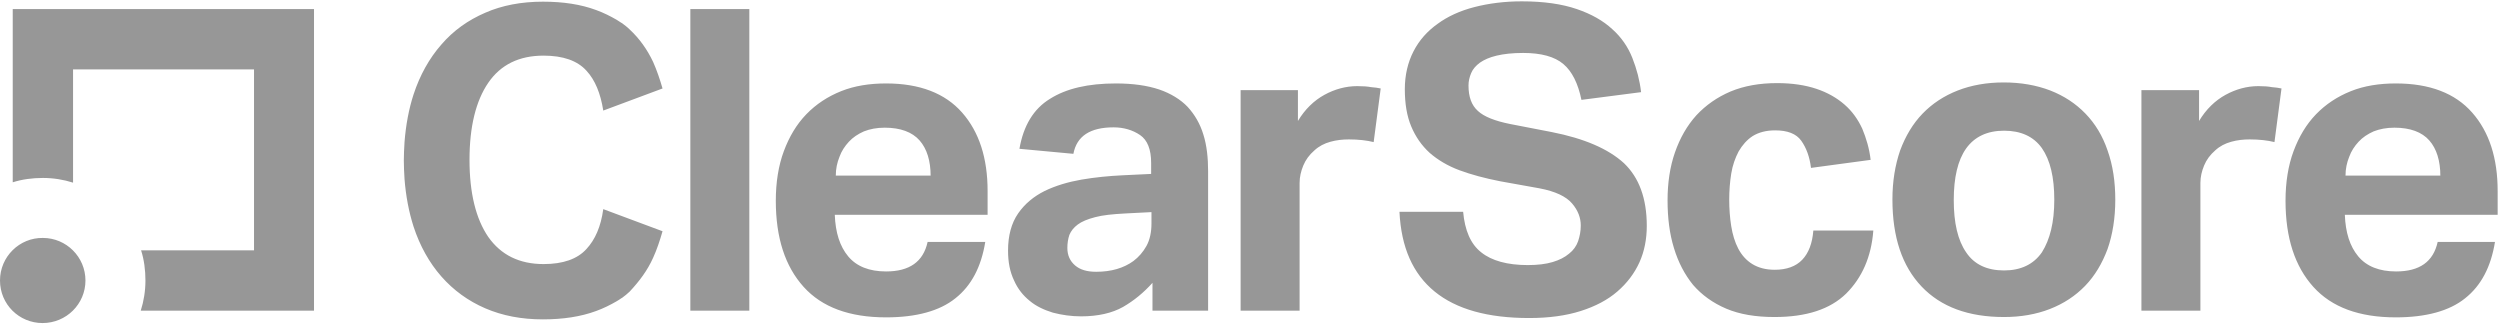 <?xml version="1.0" encoding="UTF-8"?>
<svg  width="746px" height="97px" viewBox="0 0 746 97" version="1.1" xmlns="http://www.w3.org/2000/svg" xmlns:xlink="http://www.w3.org/1999/xlink">
    <!-- Generator: sketchtool 58 (101010) - https://sketch.com -->
    <title>A96B47E9-E3F4-43E0-8737-61A56089C86F</title>
    <desc>Created with sketchtool.</desc>
    <g  id="Page-1" stroke="none" stroke-width="1" fill="none" fill-rule="evenodd">
        <g id="web_logos" fill="#000000" fill-rule="nonzero">
            <g id="CS_logo">
                <path fill="#979797" d="M206,2.7 L223.6,2.7 L223.6,92.7 L206,92.7 L206,2.7 Z M287.1,33.6 C292.2,39.4 294.7,47.2 294.7,57 L294.7,64.1 L249.1,64.1 C249.3,69.4 250.6,73.5 253.1,76.5 C255.6,79.5 259.4,81 264.4,81 C271.4,81 275.5,78.1 276.8,72.2 L294,72.2 C292.8,79.6 289.9,85.2 285.1,89 C280.4,92.8 273.4,94.7 264.4,94.7 C253.5,94.7 245.3,91.7 239.8,85.6 C234.3,79.5 231.5,71 231.5,59.9 C231.5,54.4 232.3,49.4 233.9,45.1 C235.5,40.8 237.7,37.1 240.6,34.1 C243.5,31.1 247,28.8 251,27.2 C255,25.6 259.5,24.9 264.4,24.9 C274.4,24.9 282,27.8 287.1,33.6 Z M277.7,52.5 C277.7,48 276.6,44.4 274.4,41.9 C272.2,39.4 268.7,38.1 264,38.1 C261.6,38.1 259.6,38.5 257.8,39.2 C256,40 254.5,41 253.3,42.3 C252.1,43.6 251.1,45.1 250.5,46.8 C249.8,48.5 249.4,50.4 249.4,52.4 L277.7,52.4 L277.7,52.5 Z M359.1,40.2 C360.1,43.4 360.5,47.1 360.5,51.1 L360.5,92.7 L343.9,92.7 L343.9,84.4 C341.3,87.3 338.4,89.7 335.1,91.6 C331.9,93.4 327.7,94.4 322.6,94.4 C319.7,94.4 316.9,94 314.2,93.3 C311.6,92.5 309.2,91.4 307.3,89.8 C305.3,88.2 303.7,86.2 302.6,83.7 C301.4,81.2 300.8,78.3 300.8,74.8 C300.8,70.3 301.8,66.6 303.8,63.7 C305.8,60.8 308.5,58.6 311.7,57 C315,55.4 318.7,54.3 322.7,53.6 C326.8,52.9 330.9,52.5 335.1,52.3 L343.5,51.9 L343.5,48.6 C343.5,44.6 342.4,41.8 340.2,40.3 C338,38.8 335.3,38 332.3,38 C325.3,38 321.3,40.6 320.3,45.9 L304.2,44.4 C305.4,37.5 308.4,32.5 313.3,29.5 C318.2,26.4 324.7,24.9 333,24.9 C338,24.9 342.3,25.5 345.9,26.7 C349.4,27.9 352.3,29.7 354.4,31.9 C356.5,34.2 358.1,36.9 359.1,40.2 L359.1,40.2 Z M343.5,63.3 L335.7,63.7 C332,63.9 329,64.2 326.8,64.8 C324.5,65.4 322.8,66.1 321.6,67 C320.4,67.9 319.6,68.9 319.1,70.1 C318.7,71.3 318.5,72.6 318.5,74 C318.5,76.2 319.3,77.9 320.8,79.2 C322.3,80.5 324.4,81.1 327.1,81.1 C331.6,81.1 335.3,80 338.2,77.9 C339.8,76.7 341.1,75.2 342.1,73.4 C343.1,71.6 343.6,69.3 343.6,66.7 L343.6,63.3 L343.5,63.3 Z M405,25.7 C401.6,25.7 398.3,26.6 395.2,28.3 C392.1,30 389.4,32.6 387.3,36.1 L387.3,26.9 L370.2,26.9 L370.2,92.7 L387.8,92.7 L387.8,54.6 C387.8,52.8 388.2,51.1 388.9,49.4 C389.6,47.7 390.7,46.2 392.2,44.9 C393.6,43.6 395.2,42.8 397,42.3 C398.8,41.8 400.6,41.6 402.5,41.6 C405.4,41.6 407.9,41.9 409.9,42.4 L412,26.4 C411.2,26.2 410.2,26.1 409.1,26 C408.1,25.8 406.7,25.7 405,25.7 L405,25.7 Z M463,39.4 L450.6,37 C446.1,36.1 442.8,34.8 441,33.1 C439.1,31.4 438.2,28.9 438.2,25.5 C438.2,24.2 438.5,23 439,21.8 C439.5,20.6 440.4,19.6 441.6,18.7 C442.9,17.8 444.5,17.1 446.6,16.6 C448.7,16.1 451.3,15.8 454.5,15.8 C459.9,15.8 463.9,16.9 466.5,19.1 C469.1,21.3 470.9,24.9 471.9,29.8 L489.7,27.5 C489.3,24 488.4,20.6 487.1,17.3 C485.8,14 483.8,11.1 481.1,8.7 C478.4,6.2 474.9,4.2 470.5,2.7 C466.1,1.2 460.7,0.4 454.1,0.4 C449,0.4 444.3,1 440,2.1 C435.7,3.2 432,4.9 429,7.1 C425.9,9.3 423.5,12 421.8,15.3 C420.1,18.6 419.2,22.4 419.2,26.6 C419.2,30.9 419.8,34.6 421.1,37.7 C422.4,40.8 424.2,43.4 426.6,45.6 C429,47.7 432,49.5 435.5,50.8 C439,52.1 443.1,53.2 447.7,54.1 L459.4,56.2 C464.1,57.1 467.3,58.6 469.1,60.7 C470.9,62.8 471.7,65 471.7,67.3 C471.7,69 471.4,70.5 470.9,72 C470.4,73.4 469.5,74.7 468.2,75.7 C466.9,76.8 465.3,77.6 463.3,78.2 C461.3,78.8 458.8,79.1 455.9,79.1 C449.8,79.1 445.1,77.8 442,75.3 C438.8,72.8 437.1,68.7 436.6,63.2 L417.6,63.2 C418.1,73.8 421.6,81.7 428.1,87 C434.6,92.3 444,94.9 456.3,94.9 C462.2,94.9 467.3,94.2 471.7,92.8 C476.1,91.4 479.7,89.5 482.6,87 C485.5,84.5 487.7,81.6 489.2,78.3 C490.7,75 491.4,71.3 491.4,67.4 C491.4,59.2 489.1,53 484.6,48.7 C479.9,44.4 472.7,41.3 463,39.4 L463,39.4 Z M537.8,77.5 C535.9,79.5 533.1,80.5 529.6,80.5 C526.9,80.5 524.7,79.9 522.9,78.8 C521.1,77.7 519.7,76.1 518.7,74.2 C517.7,72.3 517,70 516.6,67.5 C516.2,65 516,62.3 516,59.6 C516,56.9 516.2,54.3 516.6,51.8 C517,49.3 517.8,47.1 518.8,45.2 C519.9,43.3 521.3,41.7 523,40.6 C524.8,39.5 527,38.9 529.7,38.9 C533.4,38.9 536,39.9 537.5,42 C539,44.1 540,46.8 540.4,50.1 L558.2,47.7 C557.8,44.3 556.9,41.3 555.7,38.4 C554.4,35.6 552.7,33.2 550.4,31.2 C548.1,29.2 545.3,27.6 542,26.5 C538.7,25.4 534.8,24.8 530.3,24.8 C525.1,24.8 520.5,25.6 516.4,27.3 C512.4,29 509,31.4 506.2,34.4 C503.4,37.5 501.3,41.2 499.8,45.5 C498.3,49.8 497.6,54.6 497.6,59.8 C497.6,65 498.2,69.8 499.5,74 C500.8,78.3 502.7,81.9 505.2,85 C507.8,88 511.1,90.4 515.1,92.1 C519.1,93.8 523.9,94.6 529.5,94.6 C539,94.6 546.1,92.3 550.9,87.6 C555.6,82.9 558.4,76.7 559,68.8 L541.1,68.8 C540.8,72.6 539.7,75.5 537.8,77.5 L537.8,77.5 Z M631.2,59.6 C631.2,65.1 630.4,70 628.9,74.3 C627.3,78.6 625.1,82.3 622.2,85.3 C619.3,88.3 615.8,90.6 611.7,92.2 C607.6,93.8 603,94.6 598,94.6 C587.4,94.6 579.2,91.6 573.4,85.5 C567.6,79.4 564.7,70.8 564.7,59.5 C564.7,54.1 565.5,49.3 567,44.9 C568.6,40.6 570.8,36.9 573.7,33.9 C576.6,30.9 580.1,28.6 584.2,27 C588.3,25.4 592.9,24.6 597.9,24.6 C603,24.6 607.6,25.4 611.8,27 C615.9,28.6 619.4,30.9 622.3,33.9 C625.2,36.9 627.4,40.5 628.9,44.9 C630.5,49.4 631.2,54.3 631.2,59.6 L631.2,59.6 Z M613,59.6 C613,52.9 611.8,47.8 609.3,44.2 C606.8,40.7 603,39 598,39 C593,39 589.2,40.8 586.7,44.3 C584.2,47.8 583,53 583,59.7 C583,66.5 584.2,71.7 586.7,75.3 C589.1,78.9 592.9,80.7 598,80.7 C603,80.7 606.8,78.9 609.3,75.3 C611.7,71.5 613,66.4 613,59.6 L613,59.6 Z M673.9,25.7 C670.5,25.7 667.2,26.6 664.1,28.3 C661,30 658.3,32.6 656.2,36.1 L656.2,26.9 L639,26.9 L639,92.7 L656.6,92.7 L656.6,54.6 C656.6,52.8 657,51.1 657.7,49.4 C658.4,47.7 659.5,46.2 661,44.9 C662.4,43.6 664,42.8 665.8,42.3 C667.6,41.8 669.4,41.6 671.3,41.6 C674.2,41.6 676.7,41.9 678.7,42.4 L680.8,26.4 C680,26.2 679,26.1 677.9,26 C676.9,25.8 675.6,25.7 673.9,25.7 L673.9,25.7 Z M745.3,64.1 L699.7,64.1 C699.9,69.4 701.2,73.5 703.7,76.5 C706.2,79.5 710,81 715,81 C722,81 726.1,78.1 727.4,72.2 L744.5,72.2 C743.3,79.6 740.4,85.2 735.6,89 C730.9,92.8 723.9,94.7 714.9,94.7 C704,94.7 695.8,91.7 690.3,85.6 C684.8,79.5 682,71 682,59.9 C682,54.4 682.8,49.4 684.4,45.1 C686,40.8 688.2,37.1 691.1,34.1 C694,31.1 697.5,28.8 701.5,27.2 C705.5,25.6 710,24.9 714.9,24.9 C725,24.9 732.6,27.8 737.7,33.6 C742.8,39.4 745.3,47.2 745.3,57 L745.3,64.1 L745.3,64.1 Z M728.2,52.5 C728.2,48 727.1,44.4 724.9,41.9 C722.7,39.4 719.2,38.1 714.5,38.1 C712.1,38.1 710.1,38.5 708.3,39.2 C706.5,40 705,41 703.8,42.3 C702.6,43.6 701.6,45.1 701,46.8 C700.3,48.5 699.9,50.4 699.9,52.4 L728.2,52.4 L728.2,52.5 Z M194.9,76.9 C196,74.5 196.9,71.8 197.7,69 L180,62.4 L180,62.5 C179.3,67.6 177.6,71.5 175,74.3 C172.3,77.3 168,78.8 162.2,78.8 C155,78.8 149.5,76.1 145.7,70.7 C142,65.3 140.1,57.6 140.1,47.7 C140.1,37.8 142,30.1 145.7,24.7 C149.4,19.3 154.9,16.6 162.2,16.6 C168,16.6 172.3,18.1 175,21.1 C177.6,23.9 179.2,27.9 180,32.9 L180,33 L197.7,26.4 C196.9,23.6 196,21 194.9,18.5 C193.1,14.7 190.8,11.5 187.9,8.8 C187.2,8.1 186.4,7.5 185.6,6.9 C185.5,6.9 185.5,6.8 185.4,6.8 C184.9,6.5 184.5,6.2 184,5.9 C182.1,4.8 180.1,3.8 177.9,3 C173.3,1.3 168.1,0.5 162,0.5 C155.6,0.5 149.8,1.6 144.8,3.8 C139.7,6 135.3,9.1 131.7,13.3 C128.1,17.4 125.3,22.4 123.4,28.2 C122,32.5 121.1,37.3 120.7,42.5 L120.7,42.6 C120.6,44.3 120.5,46.1 120.5,47.9 C120.5,49.7 120.6,51.5 120.7,53.2 L120.7,53.3 C121.1,58.5 122,63.2 123.4,67.6 C125.3,73.4 128.1,78.4 131.7,82.5 C135.3,86.6 139.7,89.8 144.8,92 C149.9,94.2 155.6,95.3 162,95.3 C168,95.3 173.3,94.5 177.9,92.8 C180.1,92 182.1,91 184,89.9 C184.5,89.6 185,89.3 185.4,89 C185.5,89 185.5,88.9 185.6,88.9 C186.4,88.3 187.2,87.7 187.9,87 C190.8,83.9 193.2,80.7 194.9,76.9 L194.9,76.9 Z M25.5,83.7 C25.5,76.7 19.8,71 12.8,71 C5.8,70.9 0,76.6 0,83.7 C0,90.8 5.7,96.4 12.7,96.4 C19.8,96.4 25.5,90.7 25.5,83.7 Z M25.5,83.7 C25.5,76.7 19.8,71 12.8,71 C5.8,70.9 0,76.6 0,83.7 C0,90.8 5.7,96.4 12.7,96.4 C19.8,96.4 25.5,90.7 25.5,83.7 Z M93.8,2.7 L3.8,2.7 L3.8,54.4 C6.6,53.5 9.7,53.1 12.8,53.1 C15.9,53.1 19,53.6 21.8,54.5 L21.8,20.7 L75.8,20.7 L75.8,74.7 L42.1,74.7 C43,77.5 43.4,80.6 43.4,83.7 C43.4,86.8 42.9,89.9 42,92.7 L93.7,92.7 L93.7,2.7 L93.8,2.7 Z" id="Shape"></path>
            </g>
        </g>
    </g>
</svg>
